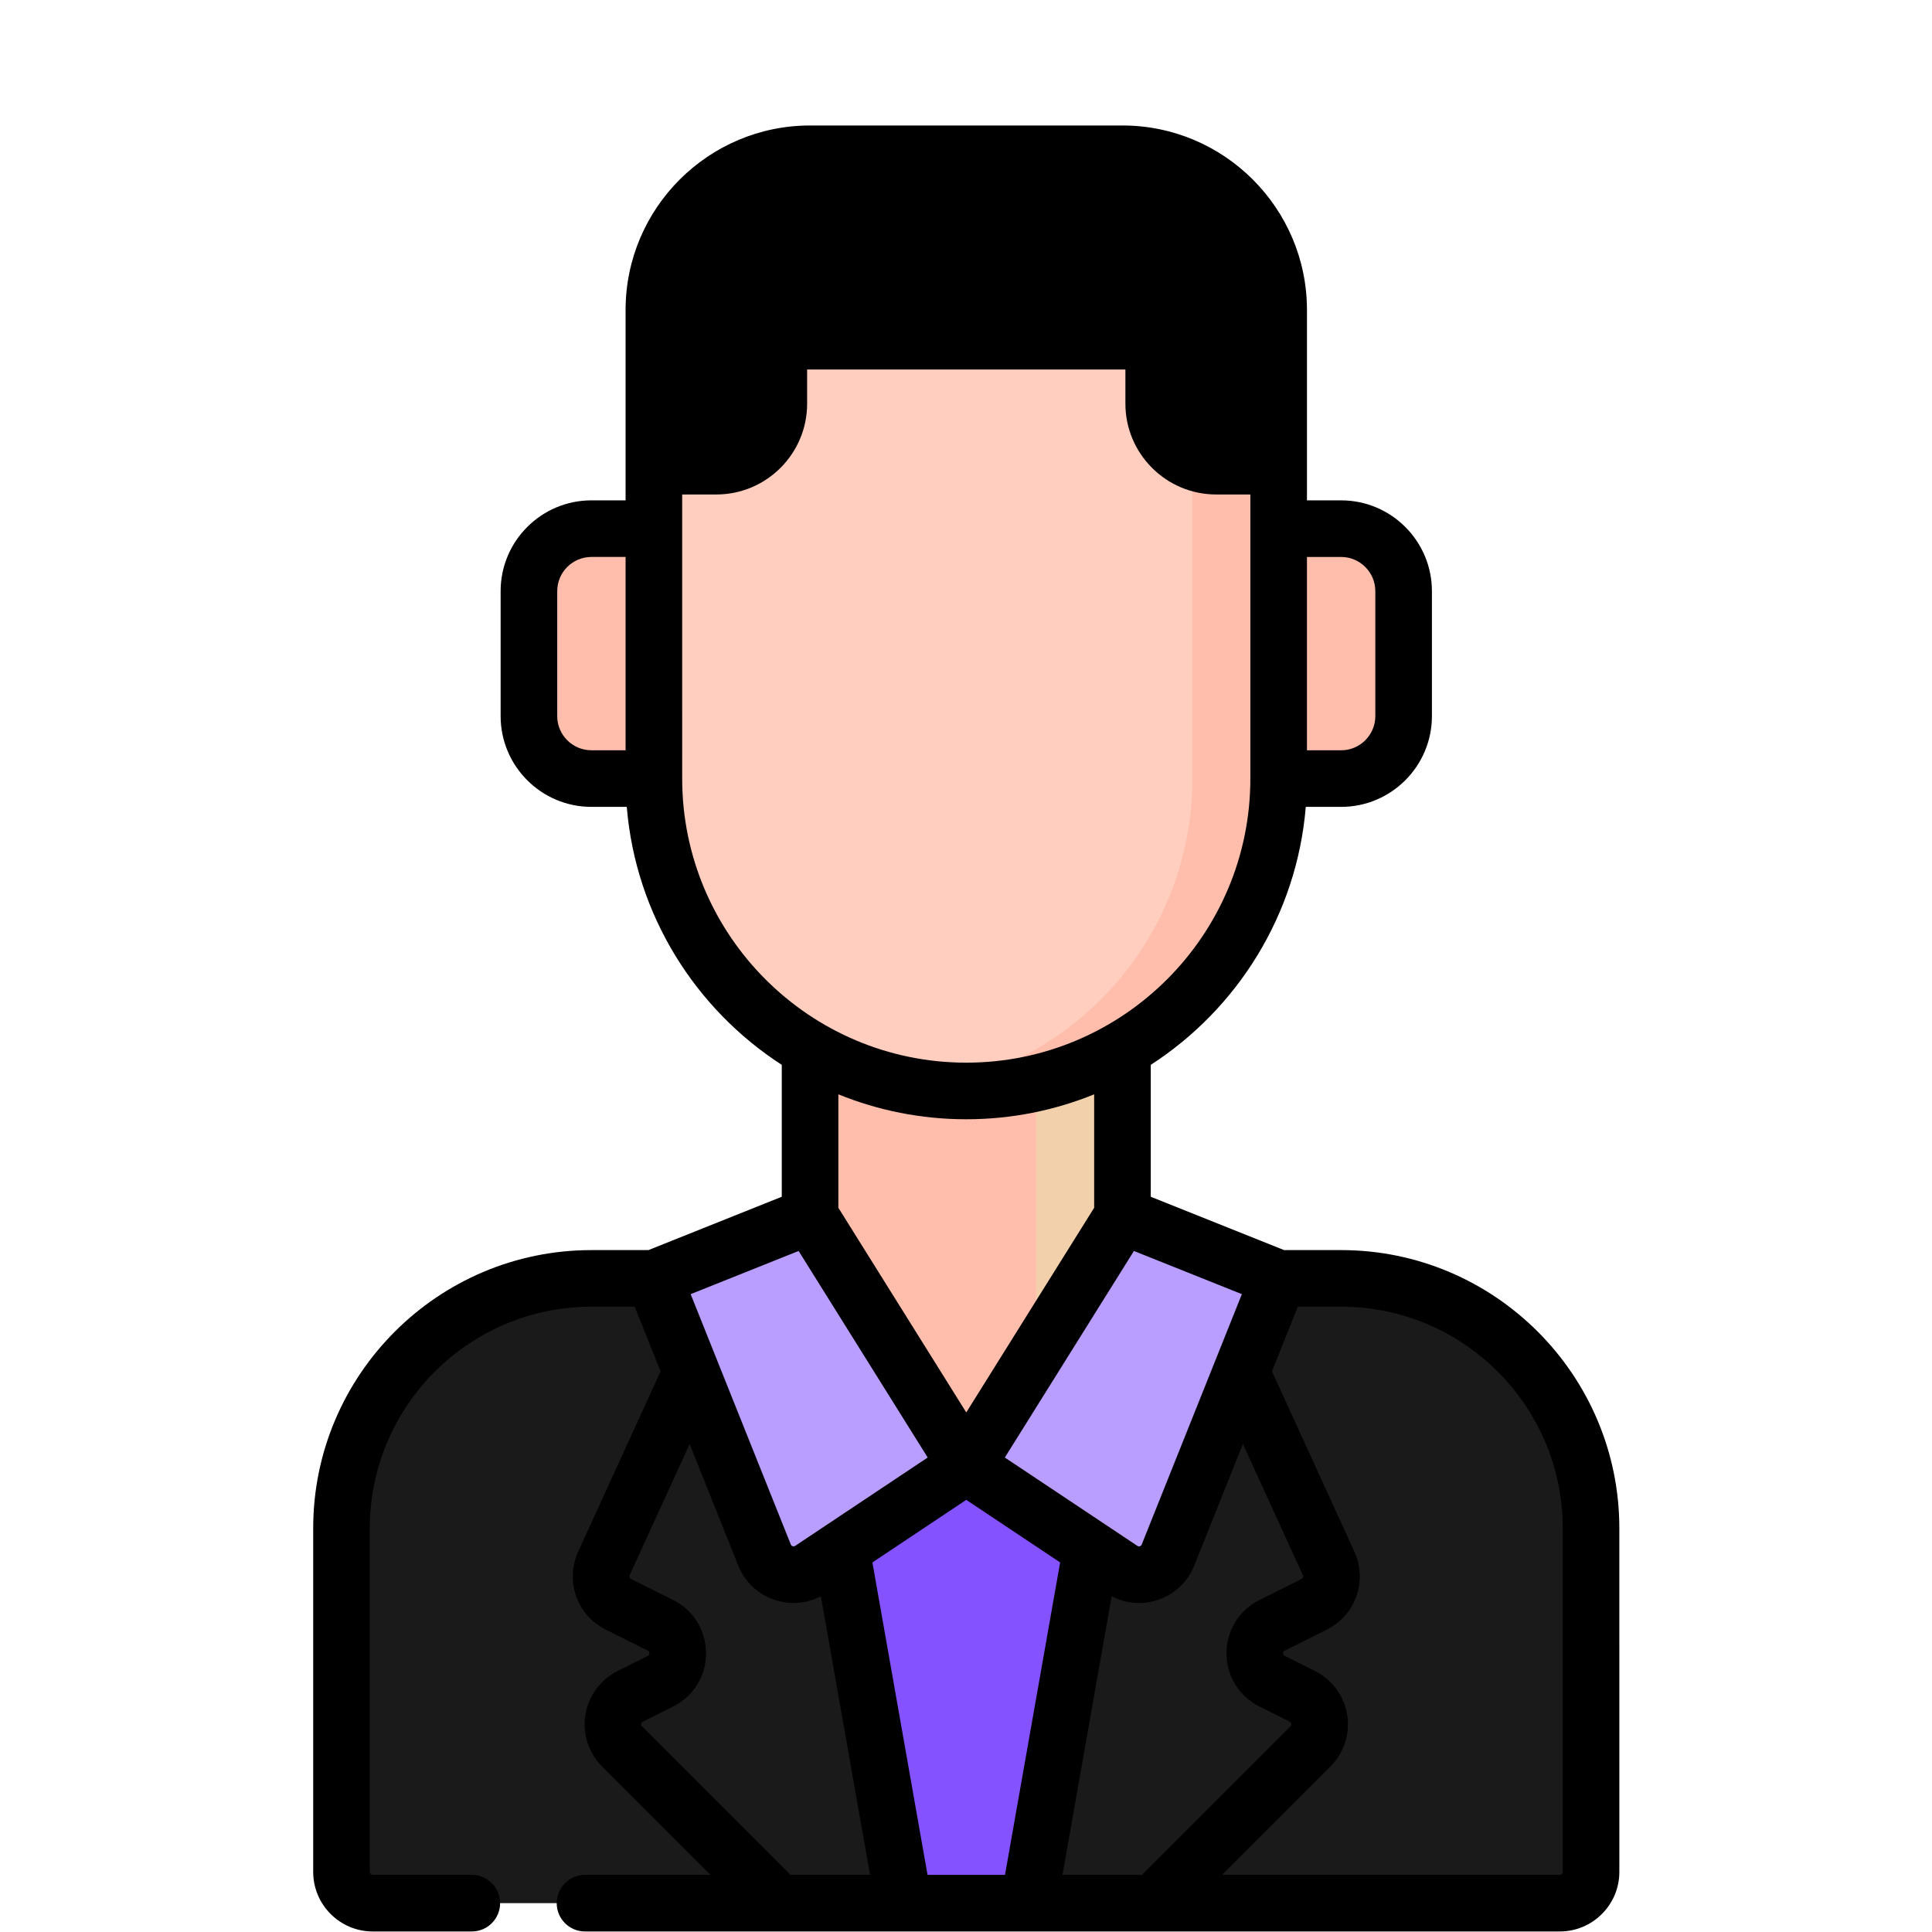 <svg xmlns="http://www.w3.org/2000/svg" fill="none" viewBox="0 0 512 512" height="512" width="512">
<path fill="#1A1A1A" d="M338.717 338.788H355.276C391.851 338.788 421.501 368.438 421.501 405.013L421.503 496.081C421.503 500.653 417.797 504.36 413.224 504.36H98.638C94.066 504.36 90.359 500.654 90.359 496.081V405.016C90.359 368.441 120.009 338.791 156.584 338.791L173.142 338.789H338.717V338.788Z"></path>
<path fill="#8452FF" d="M289.331 410.537L272.774 504.359H239.659L223.102 410.536V375.291L255.933 388.462L289.048 375.291L289.331 410.537Z"></path>
<path fill="#1A1A1A" d="M421.503 405.013C421.503 368.438 391.853 338.787 355.278 338.787H338.719H332.297C368.864 338.797 398.503 368.443 398.503 405.012L398.505 496.079C398.505 500.651 394.799 504.358 390.226 504.358H413.226C417.798 504.358 421.505 500.651 421.505 496.079L421.503 405.013Z"></path>
<path fill="#FFBEAB" d="M214.82 273.959H297.607V388.462H214.82V273.959Z"></path>
<path fill="#F2D0AC" d="M274.609 273.96H297.609V388.462H274.609V273.96Z"></path>
<path fill="#BA9EFF" d="M214.815 322.227L173.422 338.788L202.749 412.101C204.702 416.983 210.652 418.831 215.027 415.915L256.208 388.462L214.815 322.227Z"></path>
<path fill="#BA9EFF" d="M297.605 322.227L338.998 338.788L309.671 412.101C307.718 416.983 301.768 418.831 297.393 415.915L256.211 388.462L297.605 322.227Z"></path>
<path fill="#FFBEAB" d="M338.999 140.101H355.556C364.7 140.101 372.113 147.514 372.113 156.658V189.773C372.113 198.917 364.7 206.33 355.556 206.33H338.999H173.427H156.869C147.725 206.33 140.312 198.917 140.312 189.773V156.658C140.312 147.514 147.725 140.101 156.869 140.101H173.427H338.999Z"></path>
<path fill="#FFCEBF" d="M256.216 43.755L173.43 118.543L173.431 206.331C173.431 252.052 210.495 289.117 256.217 289.117C301.939 289.117 339.003 252.053 339.003 206.331V118.543L256.216 43.755Z"></path>
<path fill="#FFBEAB" d="M315.997 97.765V206.331C315.997 248.148 284.986 282.703 244.711 288.304C248.472 288.827 252.307 289.117 256.211 289.117C301.932 289.117 338.997 252.052 338.997 206.331V118.543L315.997 97.765Z"></path>
<path fill="black" d="M297.609 40.754H214.824C191.963 40.754 173.43 59.287 173.43 82.148V123.542H189.986C199.13 123.542 206.543 116.129 206.543 106.984V90.427H305.888V106.985C305.888 116.13 313.301 123.543 322.446 123.543H339.003V82.148C339.003 59.287 320.47 40.754 297.609 40.754Z"></path>
<path fill="#BA9EFF" d="M315.123 329.235L284.016 406.995L297.396 415.914C301.771 418.831 307.722 416.982 309.675 412.101L339.002 338.788L315.123 329.235Z"></path>
<path fill="black" d="M355.416 331.288H340.304L304.964 317.15V282.198C327.873 267.383 343.676 242.483 346.044 213.831H355.416C368.682 213.831 379.474 203.039 379.474 189.773V156.658C379.474 143.392 368.682 132.6 355.416 132.6H346.358V82.148C346.358 55.188 324.424 33.254 297.465 33.254H214.68C187.72 33.254 165.787 55.188 165.787 82.148V132.599H156.729C143.463 132.599 132.671 143.391 132.671 156.657V189.772C132.671 203.038 143.463 213.83 156.729 213.83H166.1C168.467 242.482 184.269 267.381 207.177 282.197V317.15L171.837 331.289L156.726 331.291C116.073 331.29 83 364.363 83 405.016V496.081C83 504.781 90.078 511.859 98.778 511.859H125.034C129.177 511.859 132.534 508.502 132.534 504.359C132.534 500.216 129.177 496.859 125.034 496.859H98.778C98.349 496.859 98 496.509 98 496.081V405.016C98 372.634 124.344 346.29 156.727 346.29L168.206 346.289L175.061 363.426L153.231 411.184C149.678 418.955 152.882 428.037 160.525 431.857L171.679 437.434C171.819 437.504 172.11 437.649 172.11 438.131C172.11 438.611 171.819 438.757 171.68 438.827L163.647 442.843C159.124 445.106 155.939 449.437 155.128 454.429C154.318 459.421 155.97 464.536 159.546 468.114L188.292 496.86H155.034C150.891 496.86 147.534 500.217 147.534 504.36C147.534 508.503 150.891 511.86 155.034 511.86H413.364C422.065 511.86 429.143 504.782 429.143 496.082L429.141 405.014C429.142 364.36 396.068 331.288 355.416 331.288ZM333.757 452.243L341.788 456.259C341.876 456.303 342.144 456.438 342.208 456.83C342.272 457.225 342.06 457.437 341.99 457.506L302.635 496.86H281.568L294.596 423.031C296.85 424.201 299.323 424.811 301.826 424.811C303.397 424.811 304.979 424.575 306.523 424.095C311.085 422.678 314.719 419.322 316.494 414.886L329.383 382.665L345.27 417.419C345.445 417.803 345.288 418.252 344.91 418.441L333.756 424.018C328.376 426.707 325.034 432.116 325.034 438.131C325.034 444.145 328.376 449.554 333.757 452.243ZM302.568 409.314C302.534 409.4 302.429 409.659 302.075 409.769C301.724 409.879 301.488 409.724 301.412 409.673L266.291 386.26L300.501 331.52L329.108 342.965L302.568 409.314ZM355.415 147.601C360.409 147.601 364.473 151.665 364.473 156.659V189.774C364.473 194.768 360.41 198.832 355.415 198.832H346.357V147.602H355.415V147.601ZM214.679 48.255H297.464C316.153 48.255 331.358 63.459 331.358 82.149V116.043H322.301C317.307 116.043 313.243 111.98 313.243 106.985V97.927H314.023C318.166 97.927 321.523 94.57 321.523 90.427C321.523 86.284 318.166 82.927 314.023 82.927H198.121C193.978 82.927 190.621 86.284 190.621 90.427C190.621 94.57 193.978 97.927 198.121 97.927H198.898V106.985C198.898 111.979 194.835 116.043 189.84 116.043H180.785V82.149C180.785 63.459 195.989 48.255 214.679 48.255ZM147.67 189.772V156.657C147.67 151.663 151.733 147.599 156.728 147.599H165.786L165.787 198.829H156.728C151.733 198.83 147.67 194.767 147.67 189.772ZM180.786 206.331L180.785 131.042H189.84C203.106 131.042 213.898 120.25 213.898 106.984V97.926H298.243V106.984C298.243 120.25 309.035 131.042 322.301 131.042H331.358V206.331C331.358 247.844 297.585 281.616 256.072 281.616C214.559 281.616 180.786 247.844 180.786 206.331ZM256.071 296.616C268.052 296.616 279.493 294.264 289.964 290.008V320.078L256.071 374.311L222.177 320.077V290.008C232.648 294.264 244.089 296.616 256.071 296.616ZM211.641 331.52L245.851 386.26L210.729 409.673C210.652 409.724 210.42 409.877 210.067 409.769C209.713 409.659 209.608 409.4 209.575 409.315L183.033 342.965L211.641 331.52ZM170.153 457.506C170.083 457.437 169.871 457.225 169.934 456.831C169.998 456.437 170.267 456.303 170.354 456.259L178.387 452.243C183.767 449.553 187.109 444.145 187.109 438.131C187.109 432.115 183.767 426.707 178.387 424.018L167.232 418.44C166.855 418.252 166.697 417.804 166.873 417.42L182.758 382.668L195.647 414.887C197.421 419.323 201.055 422.678 205.618 424.095C207.162 424.574 208.743 424.811 210.314 424.811C212.818 424.811 215.291 424.201 217.545 423.03L230.574 496.86H209.506L170.153 457.506ZM245.806 496.859L231.195 414.058L256.071 397.475L280.948 414.059L266.337 496.859H245.806ZM413.364 496.859H323.85L352.597 468.112C356.173 464.535 357.825 459.42 357.014 454.427C356.204 449.435 353.02 445.104 348.496 442.842L340.465 438.826C340.325 438.756 340.034 438.61 340.034 438.13C340.034 437.647 340.325 437.503 340.465 437.433L351.618 431.857C359.26 428.037 362.465 418.957 358.913 411.183L337.081 363.422L343.935 346.288H355.416C387.798 346.288 414.142 372.632 414.142 405.013L414.144 496.081C414.144 496.51 413.794 496.859 413.364 496.859Z"></path>
</svg>

